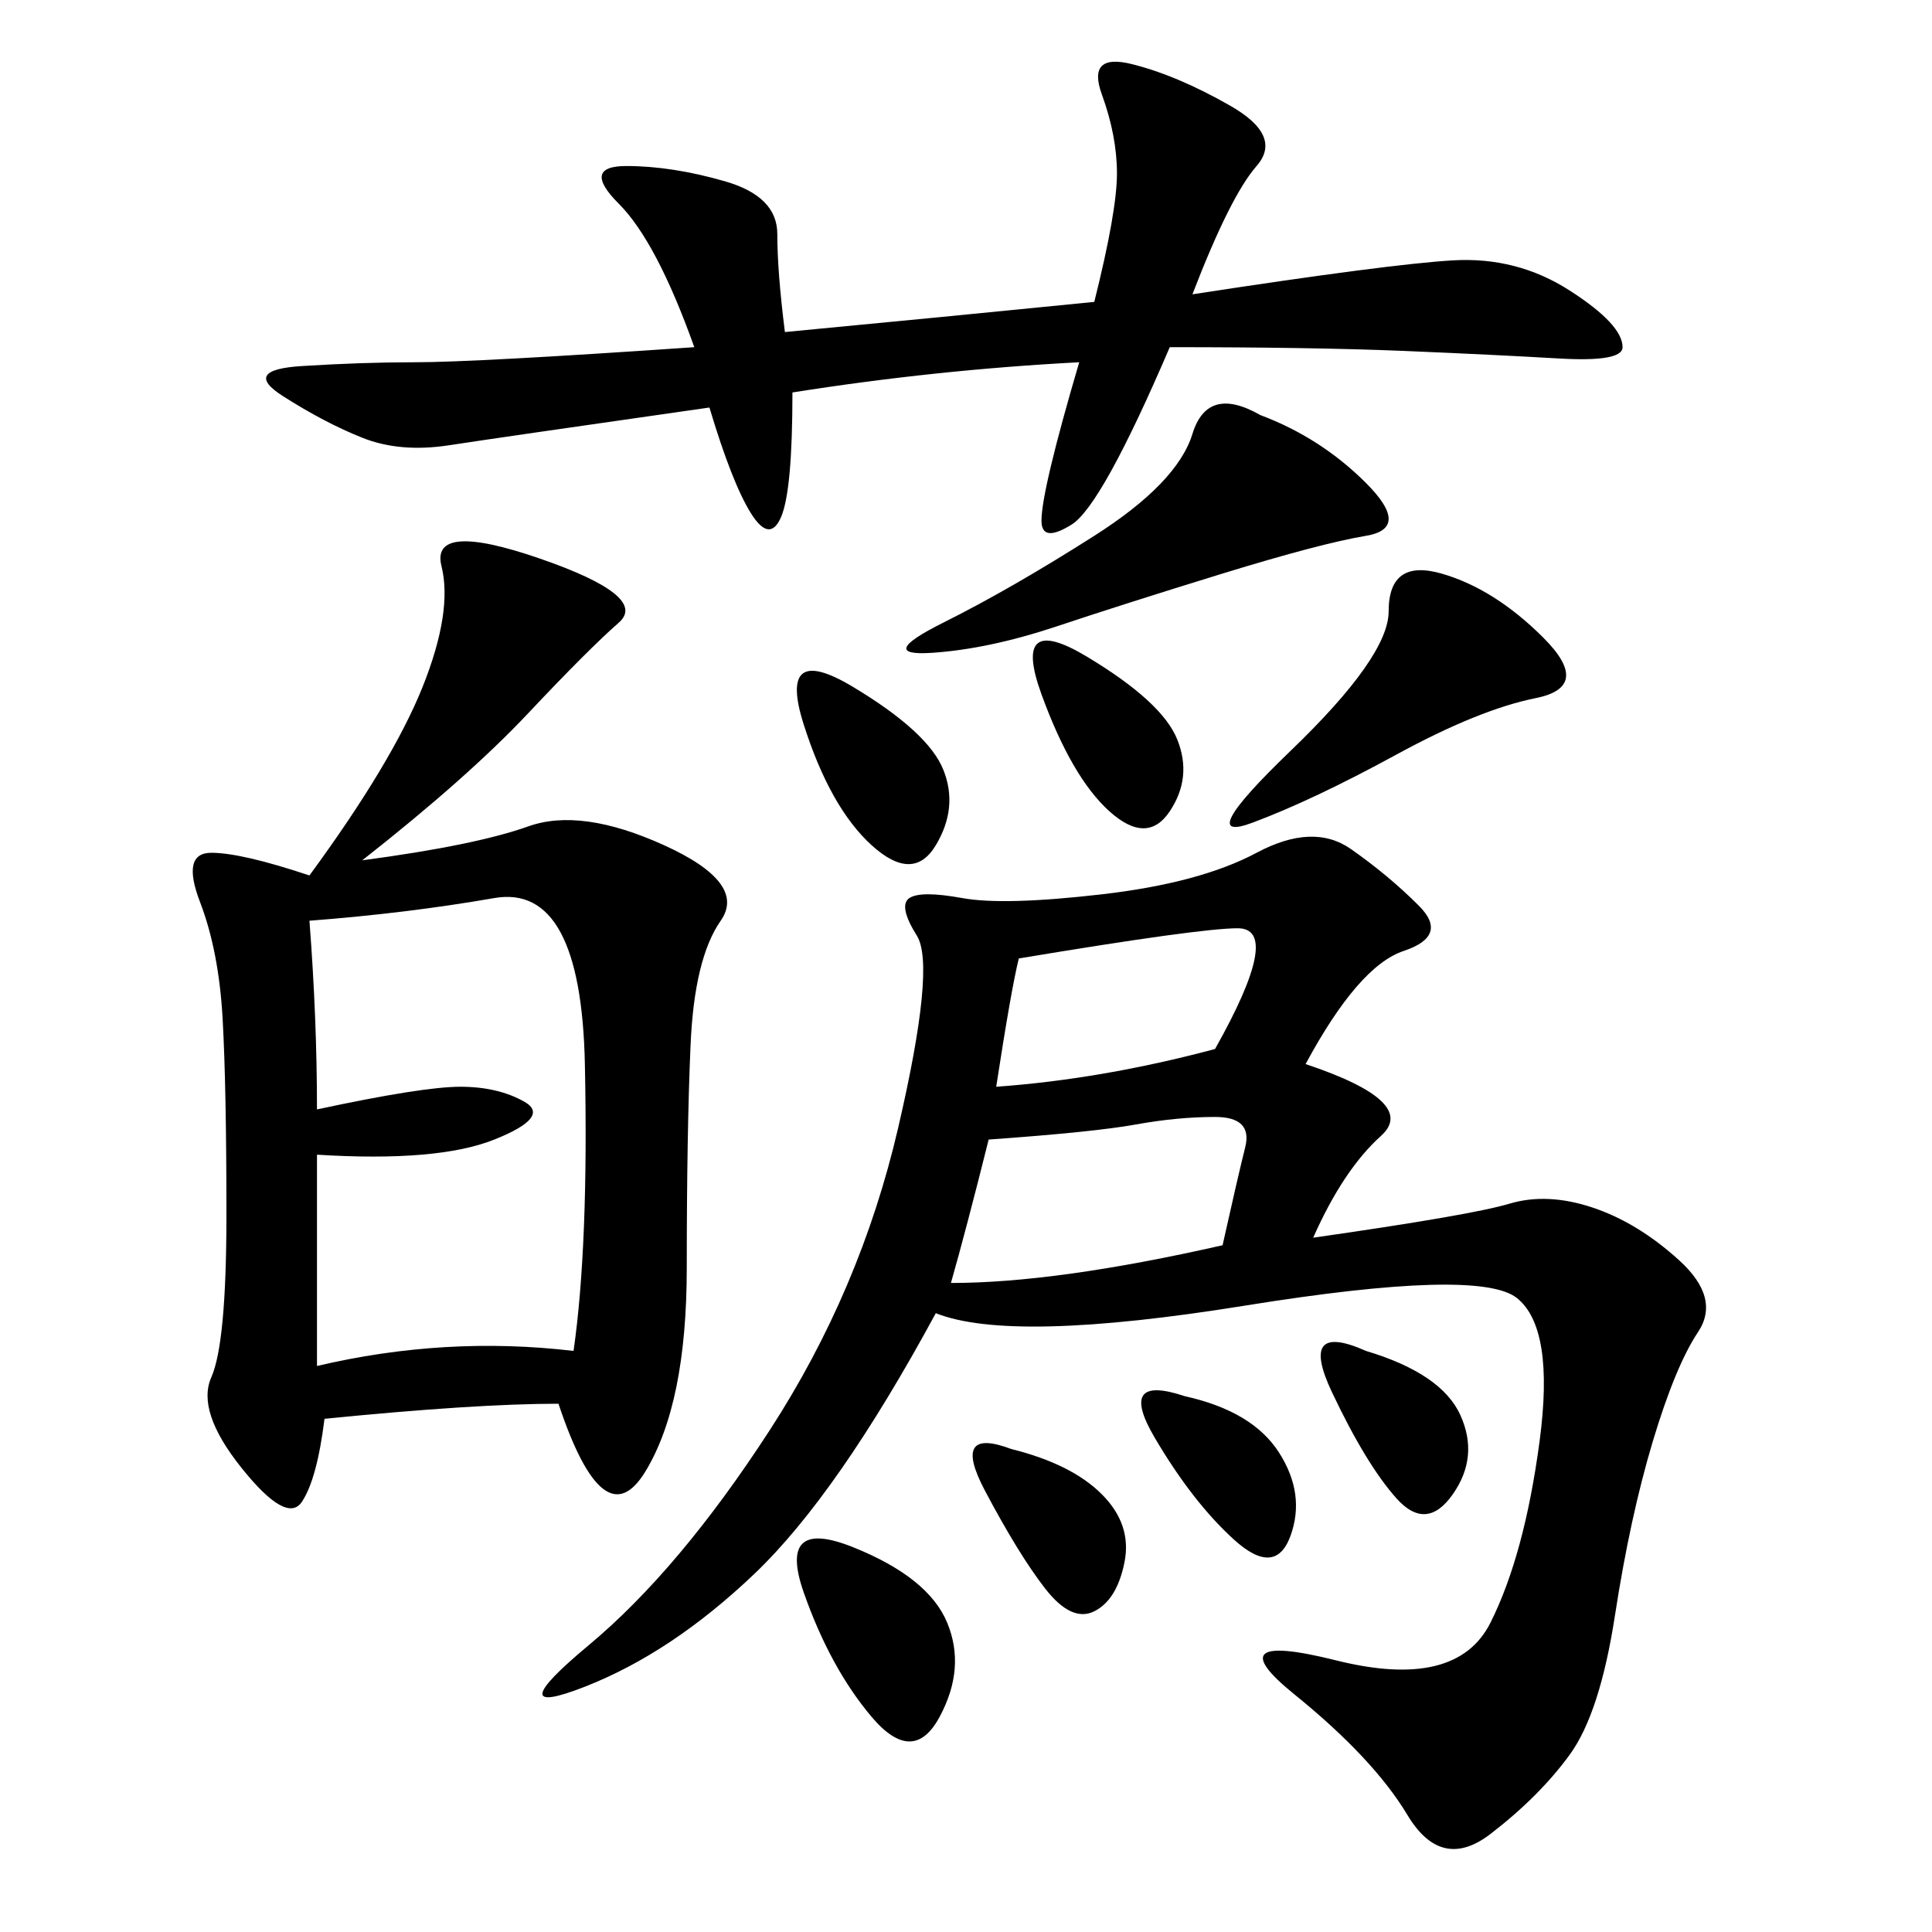 <svg xmlns="http://www.w3.org/2000/svg" xmlns:xlink="http://www.w3.org/1999/xlink" width="300" height="300"><path d="M202.73 165.23Q220.31 171.09 214.45 176.37Q208.59 181.64 203.91 192.19L203.91 192.19Q228.52 188.67 234.38 186.91Q240.23 185.16 247.27 187.50Q254.30 189.84 260.74 195.70Q267.19 201.56 263.67 206.84Q260.16 212.11 256.64 223.83Q253.13 235.55 250.78 250.78Q248.44 266.02 243.75 272.46Q239.06 278.91 231.45 284.77Q223.83 290.63 218.55 281.84Q213.28 273.05 200.98 263.09Q188.67 253.13 207.42 257.81Q226.17 262.50 231.45 251.95Q236.72 241.41 239.06 223.83Q241.41 206.25 235.55 201.56Q229.69 196.88 193.36 202.73Q157.03 208.59 145.31 203.91L145.31 203.91Q130.08 232.03 117.19 244.34Q104.30 256.64 90.82 261.91Q77.34 267.19 91.41 255.47Q105.47 243.75 119.53 222.07Q133.59 200.39 139.45 175.20Q145.31 150 142.38 145.31Q139.45 140.63 141.21 139.45Q142.97 138.28 149.41 139.45Q155.86 140.63 171.09 138.87Q186.33 137.11 195.12 132.42Q203.91 127.73 209.77 131.84Q215.63 135.94 220.31 140.63Q225 145.31 217.97 147.66Q210.94 150 202.73 165.23L202.73 165.23ZM56.25 133.59Q73.83 131.25 82.03 128.32Q90.23 125.39 103.13 131.25Q116.02 137.11 111.91 142.97Q107.81 148.83 107.23 162.30Q106.64 175.78 106.64 196.88L106.64 196.88Q106.64 217.97 100.20 228.52Q93.75 239.06 86.72 217.97L86.72 217.97Q73.83 217.97 50.39 220.31L50.39 220.31Q49.22 229.69 46.88 233.20Q44.53 236.72 37.50 227.93Q30.47 219.14 32.81 213.87Q35.16 208.59 35.16 188.67L35.16 188.67Q35.16 168.75 34.57 158.20Q33.98 147.66 31.05 140.04Q28.13 132.42 32.81 132.42L32.81 132.42Q37.50 132.42 48.05 135.94L48.05 135.94Q60.94 118.36 65.63 106.64Q70.31 94.92 68.55 87.89Q66.80 80.86 83.79 86.72Q100.78 92.58 96.09 96.68Q91.41 100.78 82.03 110.74Q72.66 120.70 56.25 133.59L56.25 133.59ZM167.58 56.25Q145.31 57.42 123.05 60.94L123.05 60.94Q123.05 76.17 121.29 80.27Q119.53 84.38 116.60 79.69Q113.67 75 110.16 63.28L110.16 63.28Q77.34 67.97 69.73 69.14Q62.11 70.31 56.25 67.97Q50.39 65.63 43.95 61.52Q37.50 57.42 46.88 56.84Q56.25 56.25 64.45 56.25L64.45 56.25Q73.83 56.25 107.81 53.91L107.81 53.91Q101.95 37.50 96.09 31.64Q90.23 25.78 97.27 25.78L97.27 25.78Q104.30 25.78 112.50 28.13Q120.70 30.47 120.70 36.33L120.70 36.33Q120.70 42.19 121.88 51.56L121.88 51.56Q146.48 49.22 169.92 46.88L169.92 46.88Q173.44 32.81 173.44 26.95L173.44 26.95Q173.44 21.09 171.09 14.65Q168.75 8.20 175.78 9.96Q182.81 11.72 191.02 16.41Q199.22 21.09 195.12 25.78Q191.02 30.47 185.16 45.70L185.16 45.70Q215.63 41.02 225.59 40.43Q235.55 39.84 243.75 45.12Q251.95 50.39 251.95 53.91L251.95 53.91Q251.95 56.25 241.99 55.66Q232.03 55.08 217.97 54.49Q203.91 53.91 181.64 53.91L181.64 53.91Q171.09 78.52 166.41 81.45Q161.72 84.38 161.72 80.86L161.72 80.86Q161.72 76.17 167.58 56.25L167.58 56.25ZM48.05 142.97Q49.22 158.20 49.22 172.27L49.22 172.27Q65.63 168.75 71.48 168.75L71.48 168.75Q77.34 168.75 81.45 171.09Q85.55 173.44 76.76 176.95Q67.97 180.47 49.22 179.30L49.22 179.30L49.22 212.11Q69.14 207.42 89.06 209.77L89.06 209.77Q91.41 193.36 90.82 165.23Q90.23 137.11 76.76 139.45Q63.28 141.80 48.05 142.97L48.05 142.97ZM195.70 64.45Q205.08 67.97 212.11 75Q219.14 82.03 212.11 83.20Q205.08 84.38 189.84 89.06Q174.61 93.75 164.06 97.27Q153.52 100.78 144.73 101.37Q135.94 101.95 146.48 96.68Q157.03 91.41 169.92 83.20Q182.81 75 185.16 67.38Q187.50 59.77 195.70 64.45L195.70 64.45ZM153.52 176.95Q150 191.02 147.66 199.22L147.66 199.22Q164.06 199.22 189.84 193.36L189.84 193.36Q192.19 182.81 193.36 178.13Q194.53 173.44 188.67 173.44L188.67 173.44Q182.81 173.44 176.37 174.61Q169.92 175.78 153.52 176.95L153.52 176.95ZM223.83 89.06Q232.03 91.41 239.65 99.02Q247.27 106.64 238.48 108.40Q229.69 110.16 216.80 117.19Q203.91 124.22 194.53 127.73Q185.16 131.25 200.39 116.60Q215.63 101.95 215.63 94.92L215.63 94.92Q215.63 86.72 223.83 89.06L223.83 89.06ZM158.20 148.83Q157.03 153.52 154.69 168.75L154.69 168.75Q171.09 167.58 188.67 162.89L188.67 162.89Q199.22 144.14 192.19 144.14L192.19 144.14Q186.33 144.14 158.20 148.83L158.20 148.83ZM132.42 240.23Q144.14 244.92 147.07 251.95Q150 258.98 145.90 266.60Q141.80 274.22 135.35 266.60Q128.91 258.98 124.80 247.27Q120.70 235.55 132.42 240.23L132.42 240.23ZM132.42 106.64Q144.14 113.67 146.48 119.53Q148.83 125.39 145.31 131.25Q141.80 137.11 135.35 131.25Q128.91 125.39 124.80 112.50Q120.70 99.61 132.42 106.64L132.42 106.64ZM168.75 101.95Q180.47 108.98 182.81 114.84Q185.16 120.70 181.64 125.98Q178.13 131.25 172.27 125.98Q166.41 120.70 161.72 107.81Q157.03 94.92 168.75 101.95L168.75 101.95ZM157.03 225Q166.41 227.34 171.09 232.03Q175.78 236.72 174.61 242.58Q173.44 248.44 169.92 250.20Q166.41 251.95 162.30 246.68Q158.20 241.41 152.93 231.45Q147.66 221.48 157.03 225L157.03 225ZM212.11 209.77Q223.83 213.28 226.76 219.73Q229.69 226.17 225.59 232.03Q221.48 237.89 216.80 232.62Q212.11 227.34 206.84 216.21Q201.56 205.08 212.11 209.77L212.11 209.77ZM183.98 216.80Q194.53 219.14 198.63 225.59Q202.73 232.03 200.39 238.48Q198.05 244.92 191.60 239.06Q185.16 233.20 179.30 223.24Q173.44 213.28 183.98 216.80L183.98 216.80Z"/></svg>

